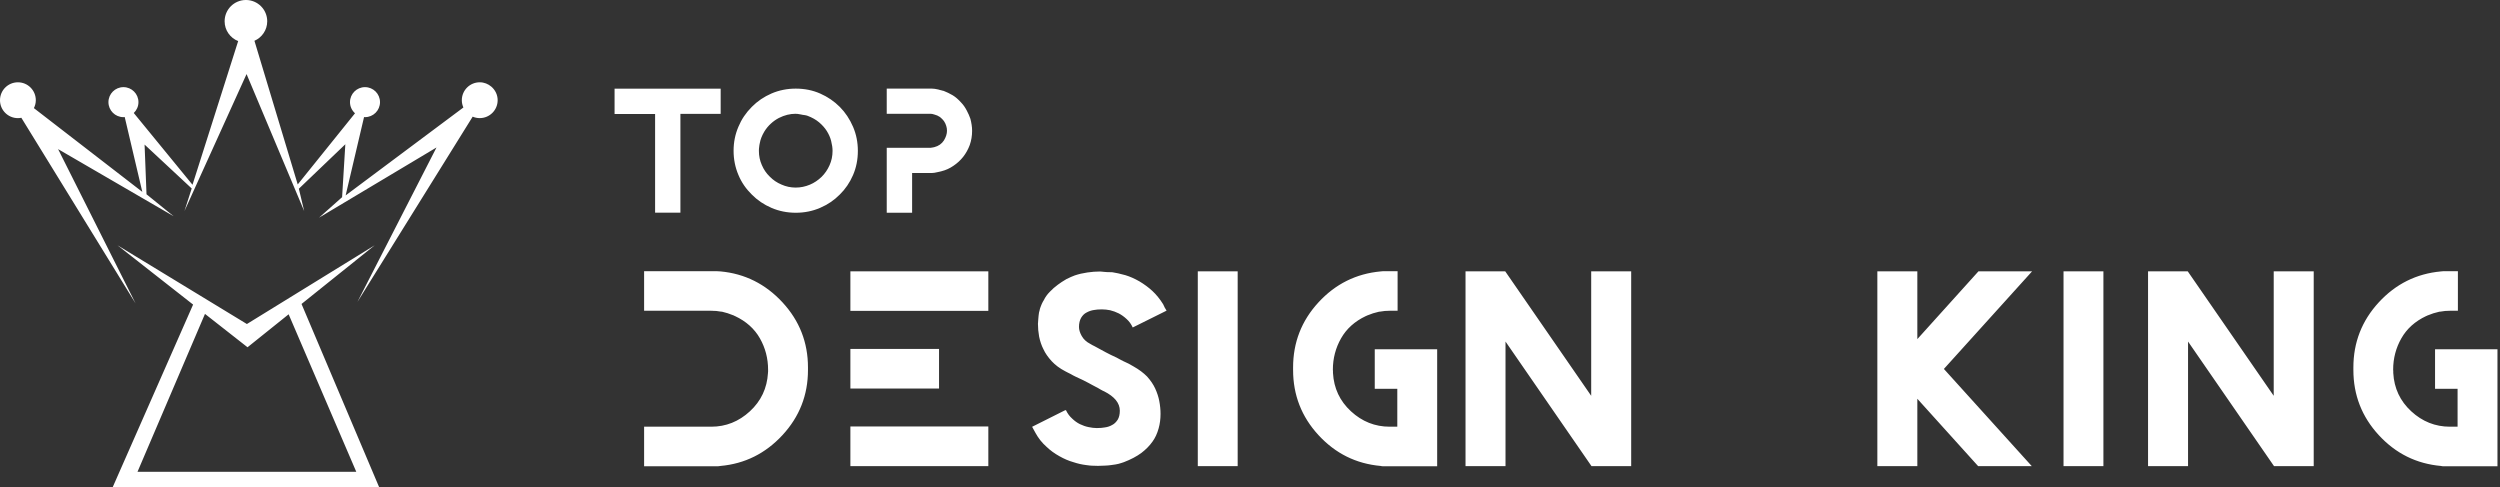 <?xml version="1.0" encoding="UTF-8"?>
<svg id="Layer_1" data-name="Layer 1" xmlns="http://www.w3.org/2000/svg" width="513" height="100" viewBox="0 0 513 100">
  <rect x="0" y="0" width="513" height="100" fill="#333333" stroke="none"/>
  <defs>
    <style>
      .cls-1 {
        fill: #fff;
        stroke-width: 0px;
      }
    </style>
  </defs>
  <path class="cls-1" d="M134.426,43.645h5.194v-20.279h8.261v-5.167h-21.771v5.195h8.316v20.251ZM176.033,30.963c0-1.758-.327-3.403-.981-4.932-.682-1.584-1.584-2.942-2.707-4.075-1.152-1.16-2.5-2.081-4.048-2.763-1.529-.672-3.196-1.008-5.001-1.008-1.768,0-3.426.331-4.972.994-1.557.673-2.906,1.589-4.048,2.749-1.207,1.207-2.123,2.565-2.749,4.075-.663,1.538-.995,3.182-.995,4.932,0,1.759.332,3.417.995,4.973.626,1.502,1.542,2.841,2.749,4.019,1.133,1.152,2.482,2.063,4.048,2.736,1.546.663,3.205.994,4.972.994s3.426-.331,4.973-.994c1.566-.673,2.91-1.58,4.034-2.722,1.161-1.133,2.072-2.468,2.736-4.006.663-1.529.994-3.186.994-4.973ZM170.218,33.919c-.406.912-.949,1.704-1.63,2.376-.728.7-1.529,1.234-2.404,1.602-.949.396-1.916.594-2.901.594-1.032,0-2.008-.207-2.929-.622-.921-.386-1.723-.93-2.404-1.63-.7-.672-1.244-1.469-1.63-2.39-.396-.894-.594-1.856-.594-2.888,0-.313.018-.58.055-.801.009-.138.025-.27.048-.394.023-.124.048-.25.076-.38.129-.754.437-1.547.926-2.376.396-.644.852-1.197,1.368-1.658.487-.451,1.031-.833,1.63-1.147.589-.295,1.165-.511,1.727-.649.58-.138,1.133-.207,1.657-.207-.064,0,.097.009.483.028.396.065.631.106.705.124.092.018.193.039.304.063.11.023.23.039.359.049.23.028.447.078.649.152.93.35,1.713.792,2.349,1.326.663.562,1.193,1.156,1.588,1.782.424.672.723,1.354.898,2.045.194.764.29,1.446.29,2.044,0,1.059-.208,2.045-.622,2.956ZM187.168,35.494h4.13c.258,0,.589-.05.995-.152.193-.037.366-.073.517-.11.153-.037.284-.069.394-.097.875-.221,1.686-.589,2.431-1.105.783-.525,1.451-1.137,2.003-1.838.571-.727,1.022-1.537,1.354-2.431.323-.921.484-1.892.484-2.914,0-.442-.033-.856-.097-1.244-.064-.423-.148-.829-.249-1.215-.194-.562-.442-1.128-.746-1.699-.341-.654-.719-1.193-1.133-1.617-.589-.663-1.174-1.169-1.754-1.52-.618-.359-1.234-.658-1.851-.898-.055-.008-.12-.023-.194-.041-.073-.018-.157-.042-.249-.069-.11-.028-.224-.055-.338-.083-.115-.028-.228-.06-.339-.097-.166-.037-.406-.083-.719-.139-.24-.028-.432-.041-.58-.041h-9.269v5.166h9.02c-.055,0,.046.009.304.028.267.074.419.115.457.124.414.102.796.272,1.146.512.323.258.594.534.815.829.221.331.377.663.47.994.101.305.152.636.152.995,0,.627-.207,1.285-.622,1.975-.452.7-1.105,1.16-1.961,1.381-.056.009-.118.023-.187.042-.069.018-.145.032-.228.042-.24.037-.355.055-.346.055h-9.02v13.33h5.208v-8.164ZM174.499,87.515v8.141h28.306v-8.141h-28.306ZM192.69,79.722v-8.118h-18.191v8.118h18.191ZM147.843,55.693c-.203-.029-.456-.043-.759-.043h-14.913v8.118h13.784c.739,0,1.39.058,1.954.173.043,0,.087.004.13.011.043.008.087.011.13.011.767.174,1.498.406,2.192.695.13.043.209.072.239.087.029.029.062.051.098.065.037.014.076.029.119.043,2.287,1.071,3.991,2.594,5.113,4.569,1.121,1.975,1.682,4.12,1.682,6.435v.391c-.014.044-.022.109-.022.195v.087c-.188,3.141-1.425,5.763-3.711,7.869-2.287,2.106-4.927,3.158-7.924,3.158h-13.784v8.119h15.174c.159,0,.325-.022.499-.065,4.992-.448,9.233-2.558,12.721-6.328,3.487-3.769,5.231-8.223,5.231-13.361v-.521c0-5.137-1.744-9.59-5.231-13.361-3.488-3.769-7.728-5.886-12.721-6.349ZM222.95,64.136c.492-.275.998-.448,1.52-.521.434-.087.976-.13,1.627-.13.565,0,1.129.058,1.693.174.608.145,1.201.362,1.78.651.578.305,1.121.695,1.628,1.173.506.449.918,1.02,1.237,1.715l6.946-3.452c-.058-.13-.188-.347-.391-.651-.189-.376-.29-.593-.304-.651-.666-1.071-1.404-1.983-2.214-2.736-.781-.723-1.672-1.381-2.67-1.975-.956-.55-1.904-.97-2.844-1.259-1.099-.304-1.996-.507-2.692-.608-.275,0-.507-.008-.694-.022-.159,0-.308-.003-.445-.011-.138-.008-.279-.018-.423-.033-.435-.029-.666-.051-.695-.065-.087,0-.181-.008-.282-.022-.84,0-1.7.065-2.583.195-.911.13-1.78.333-2.605.608-.477.173-1.049.427-1.715.759-.694.406-1.28.79-1.758,1.151-.593.434-1.136.911-1.627,1.432-.536.536-.948,1.108-1.238,1.715-.144.217-.29.485-.434.804-.073.144-.127.279-.163.401-.037.123-.076.228-.119.315-.087.231-.138.42-.152.564-.043.203-.087.362-.13.477-.029.203-.058.42-.087.652-.029.231-.051.477-.065.738-.015.274-.029.492-.043.651-.015.159-.022.246-.022.26,0,.855.079,1.73.239,2.626.202.985.499,1.853.89,2.606.361.795.926,1.613,1.693,2.453.738.795,1.664,1.483,2.778,2.062.174.087.355.181.542.282.188.101.376.195.565.282.188.116.369.217.542.304s.347.174.521.26c.26.116.492.224.694.325.275.13.478.225.608.282.217.116.643.333,1.28.652.231.13.463.257.694.38.232.123.457.242.674.358.434.217.825.434,1.172.651.174.102.322.181.445.239.124.058.207.094.25.108,2.142,1.086,3.212,2.41,3.212,3.973,0,.753-.145,1.368-.434,1.845-.333.507-.702.861-1.107,1.063-.463.275-.976.449-1.541.522-.435.087-.985.13-1.65.13-.507,0-1.064-.065-1.672-.195-.593-.116-1.187-.319-1.78-.609-.564-.274-1.1-.658-1.606-1.15-.522-.463-.941-1.035-1.259-1.715h-.152l-6.794,3.408c.073.131.195.356.369.674.087.159.203.369.347.629.579,1.057,1.317,1.983,2.214,2.778.782.753,1.672,1.404,2.671,1.954.969.55,1.917.956,2.843,1.216.911.304,1.802.507,2.67.608.347.043.578.073.694.087.13.014.264.025.401.033s.279.011.424.011c.174.014.412.022.716.022h.325c.188,0,.6-.014,1.238-.043.245,0,.488-.014.727-.043.239-.029.474-.058.705-.087.593-.073,1.057-.152,1.39-.239.202-.058.398-.116.586-.173.188-.058.361-.116.521-.174,1.404-.536,2.598-1.165,3.582-1.889.941-.723,1.7-1.498,2.279-2.323.55-.753.969-1.657,1.259-2.713.261-.926.391-1.918.391-2.974,0-.868-.087-1.75-.261-2.648-.159-.839-.441-1.7-.846-2.583-.376-.81-.926-1.621-1.65-2.431-.738-.752-1.671-1.447-2.8-2.084-.376-.231-.709-.42-.998-.564-.391-.188-.76-.361-1.107-.521-.217-.13-.441-.246-.673-.348-.275-.13-.499-.253-.673-.369-.811-.361-1.577-.738-2.301-1.128-.985-.521-1.73-.926-2.236-1.216-.073-.014-.217-.087-.434-.217-.204-.13-.341-.209-.413-.239-.825-.42-1.425-.976-1.801-1.672-.362-.651-.543-1.259-.543-1.823,0-.723.144-1.346.434-1.867.305-.506.674-.869,1.107-1.086ZM423.436,95.655h8.184v-39.984h-8.184v39.984ZM466.567,81.22l-17.646-25.549h-8.141v39.984h8.206v-25.571l17.646,25.571h8.141v-39.984h-8.206v25.549ZM499.672,71.669v8.118h4.624v7.771h-1.562c-3.011,0-5.658-1.052-7.945-3.158-2.287-2.106-3.517-4.728-3.691-7.869v-.369c0-.043-.003-.091-.01-.142-.008-.05-.012-.104-.012-.163,0-2.315.561-4.461,1.683-6.435,1.122-1.976,2.818-3.499,5.091-4.569.043-.014.082-.029.119-.043s.077-.036.12-.065c.043-.029.122-.058.239-.087.593-.261,1.33-.492,2.213-.695.043,0,.087-.003.13-.011.043-.007.087-.011.13-.011.579-.115,1.224-.173,1.933-.173h1.627v-8.118h-2.996c-.159,0-.317.014-.477.043-5.036.463-9.291,2.58-12.764,6.349-3.472,3.771-5.209,8.224-5.209,13.361v.521c0,5.138,1.738,9.592,5.209,13.361,3.474,3.77,7.728,5.88,12.764,6.328.16.043.319.065.477.065h11.115v-24.008h-12.808ZM174.499,63.789h28.306v-8.118h-28.306v8.118ZM405.984,55.671l-12.547,13.914v-13.914h-8.205v39.984h8.205v-13.827l12.482,13.827h11.006l-18.039-19.949,18.104-20.035h-11.006ZM326.514,81.22l-17.648-25.549h-8.14v39.984h8.205v-25.571l17.648,25.571h8.141v-39.984h-8.206v25.549ZM245.786,95.655h8.184v-39.984h-8.184v39.984ZM282.102,79.787h4.624v7.771h-1.563c-3.01,0-5.658-1.052-7.944-3.158-2.287-2.106-3.517-4.728-3.691-7.869v-.369c0-.043-.003-.091-.011-.142-.008-.05-.011-.104-.011-.163,0-2.315.561-4.461,1.683-6.435,1.122-1.976,2.818-3.499,5.09-4.569.043-.014.083-.029.119-.043s.076-.036.119-.065c.043-.029.123-.058.239-.087.593-.261,1.332-.492,2.214-.695.043,0,.087-.003.13-.011.043-.007.087-.011.13-.011.579-.115,1.224-.173,1.932-.173h1.628v-8.118h-2.995c-.159,0-.319.014-.477.043-5.037.463-9.291,2.58-12.764,6.349-3.474,3.771-5.209,8.224-5.209,13.361v.521c0,5.138,1.736,9.592,5.209,13.361,3.473,3.77,7.727,5.88,12.764,6.328.159.043.318.065.477.065h11.114v-24.008h-12.808v8.118ZM76.887,50.331l-26.225,16.158-26.557-16.158,15.52,12.17-16.513,37.499h54.701l-15.94-37.628,15.014-12.041ZM73.111,96.82H28.212l13.85-32.408h0s8.731,6.846,8.731,6.846l8.436-6.766,13.882,32.327ZM100.831,17.771l-.013.009c-.642-.549-1.466-.893-2.377-.893-2.03,0-3.675,1.647-3.675,3.677,0,.533.119,1.036.323,1.493l-24.164,18.042,3.778-16.079c.066.004.128.02.195.02,1.702,0,3.08-1.378,3.08-3.08s-1.379-3.08-3.08-3.08-3.08,1.379-3.08,3.08c0,.911.402,1.72,1.03,2.283l-11.756,14.604-8.882-29.475c1.543-.675,2.624-2.211,2.624-4.002,0-2.414-1.957-4.371-4.372-4.371s-4.371,1.957-4.371,4.371c0,1.851,1.155,3.425,2.781,4.062l-9.371,29.482-12.053-14.727c.59-.561.962-1.349.962-2.227,0-1.701-1.38-3.08-3.08-3.08s-3.079,1.379-3.079,3.08,1.379,3.08,3.079,3.08c.089,0,.173-.019.26-.026l3.613,15.358L6.956,22.187c.244-.491.393-1.037.393-1.623,0-2.031-1.645-3.677-3.674-3.677s-3.676,1.647-3.676,3.677,1.646,3.676,3.676,3.676c.241,0,.476-.026.705-.071l23.434,38.083-15.895-31.655,23.709,13.774-5.563-4.503-.397-10.199,9.67,9.006-1.49,4.637,12.747-28.113,11.822,28.113-1.092-4.587,9.537-9.123-.664,10.86-4.735,4.205,24.106-14.404-16.225,31.689,23.649-38.013c.445.191.934.299,1.449.299,2.03,0,3.676-1.647,3.676-3.676,0-1.117-.509-2.106-1.295-2.78l.008-.013Z"/>
</svg>